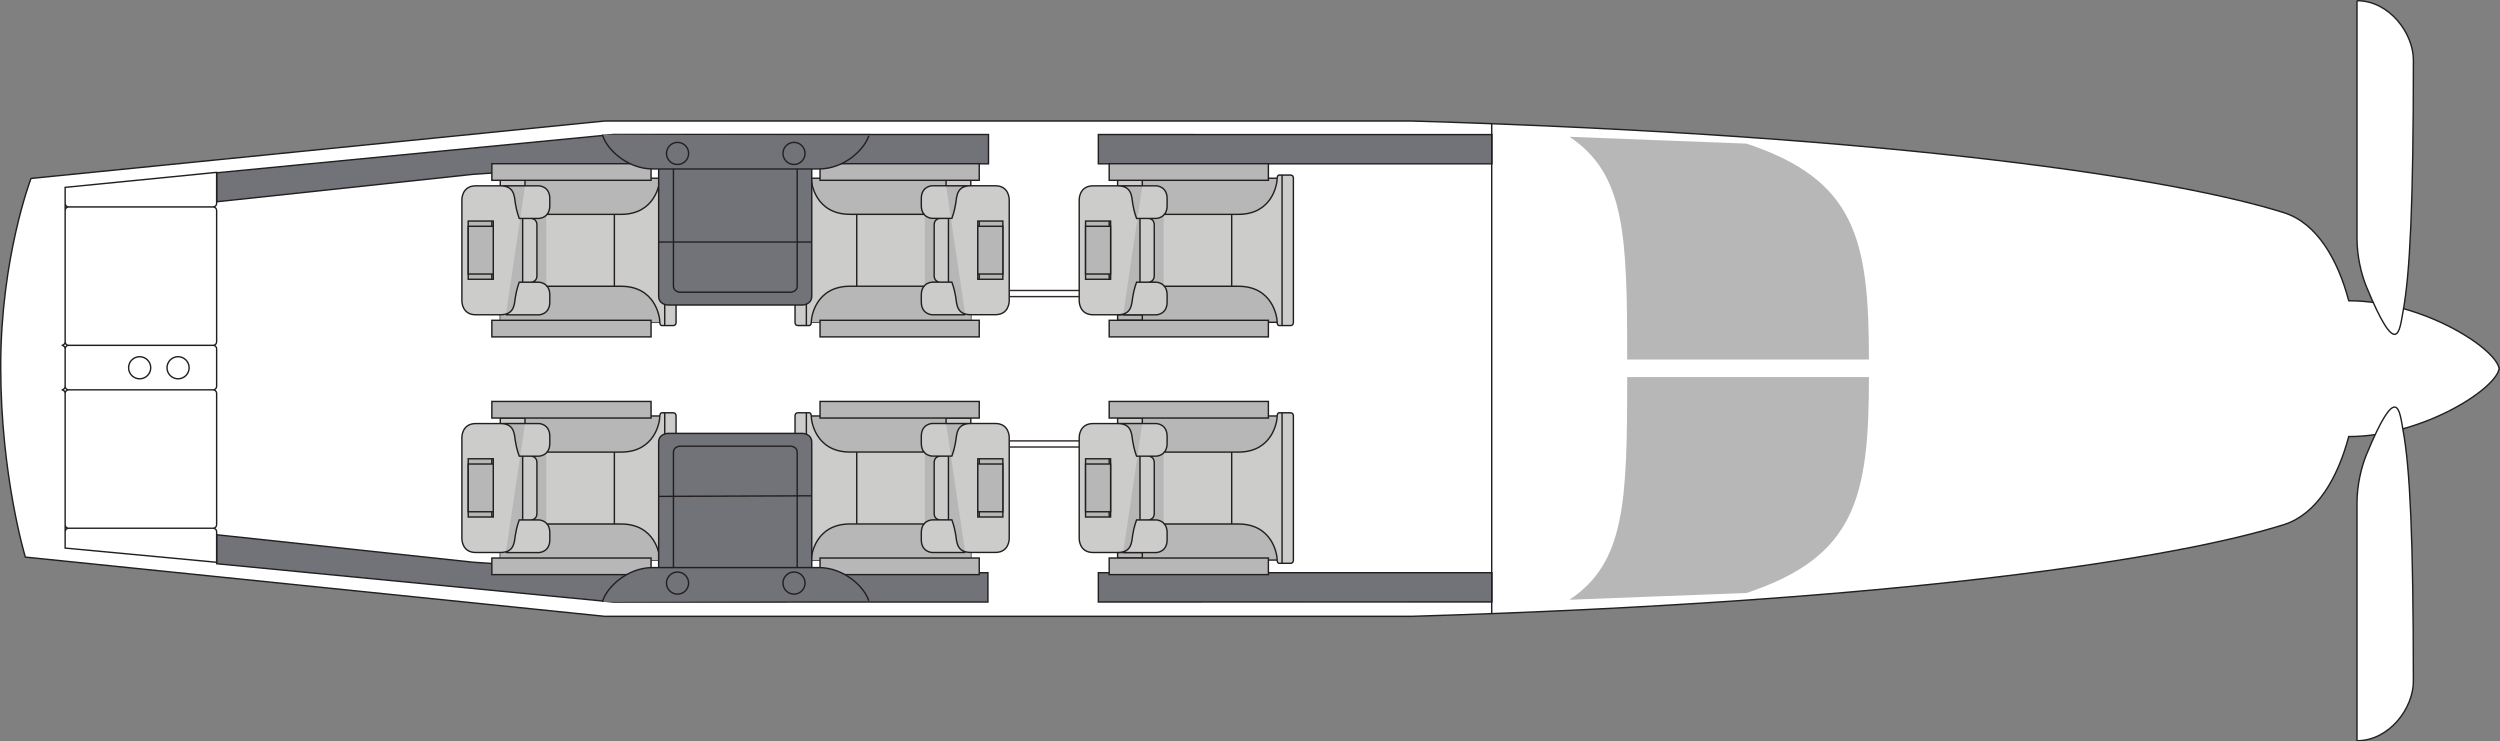 <?xml version="1.0" encoding="UTF-8"?> <svg xmlns="http://www.w3.org/2000/svg" id="Layer_2" data-name="Layer 2" viewBox="0 0 878.1 260.43"><rect x="0" y="0" width="878.1" height="260.43" fill="#808080" stroke="none"/><defs><style> .cls-1, .cls-2, .cls-3, .cls-4, .cls-5, .cls-6 { stroke-width: .5px; } .cls-1, .cls-2, .cls-3, .cls-4, .cls-6 { stroke: #231f20; } .cls-1, .cls-7 { fill: #b7b7b7; } .cls-2 { fill: #cccccb; } .cls-3 { fill: #fff; } .cls-8, .cls-5, .cls-6 { fill: none; } .cls-4 { fill: #717379; } .cls-5 { stroke: #2f292b; } </style></defs><g id="Layer_1-2" data-name="Layer 1"><path class="cls-6" d="M833.9,99.4h0M846.95,110.1h0s0,0,0,0M841.06,116.19h0M841.06,116.19h0"></path><path class="cls-6" d="M831.85,160.07h0s0,0,0,0"></path><path class="cls-6" d="M845.53,138.8h0M845.53,138.8h0M845.54,138.81h0"></path><path class="cls-6" d="M833.9,159.58h0M846.95,148.88h0s0,0,0,0M841.06,142.78h0M841.06,142.78h0"></path><path class="cls-6" d="M831.85,98.91h0s0,0,0,0"></path><path class="cls-3" d="M877.85,129.99c0-6.95-26.47-24.35-52.87-24.35-3.85-14.46-11.16-27.26-22.75-30.93-37.33-11.77-133.87-27.09-306.46-32.21h-188.39s-94.95,0-94.95,0L10.89,62.68S.25,90.46.25,128.78c0,38.32,8.65,66.89,8.65,66.89l203.52,20.81h94.95s188.39,0,188.39,0c172.59-5.12,269.13-20.43,306.46-32.21,11.59-3.67,18.91-16.47,22.75-30.93,26.41,0,52.87-17.39,52.87-24.35"></path><path class="cls-6" d="M845.53,120.18h0M845.53,120.18h0M845.54,120.17h0"></path><path class="cls-3" d="M827.87.25v83.55c0,5.96,1.43,12.34,3.3,16.87,10.95,26.51,11.67,15.2,12.86,8.8,2.48-13.32,3.65-38.09,3.65-88.44,0-9.27-8.41-20.79-19.8-20.79"></path><path class="cls-3" d="M844.02,150.95c-1.18-6.4-1.91-17.72-12.85,8.8-1.86,4.53-3.3,10.9-3.3,16.88v83.55c11.4,0,19.8-11.53,19.8-20.79,0-50.34-1.17-75.11-3.65-88.44"></path><polygon class="cls-4" points="385.78 47.25 524.02 47.28 524.02 57.54 385.78 57.54 385.78 47.25"></polygon><polygon class="cls-4" points="347.2 57.54 221.72 57.54 166.15 61.23 76.11 70.87 76.11 60.69 215.49 47.22 347.2 47.24 347.2 57.54"></polygon><polygon class="cls-4" points="347 211.45 215.49 211.48 76.11 198.01 76.11 187.83 166.15 197.47 221.72 201.16 347 201.16 347 211.45"></polygon><polygon class="cls-4" points="385.78 201.16 524.02 201.16 524.02 211.42 385.78 211.45 385.78 201.16"></polygon><g><rect class="cls-7" x="395.26" y="59.84" width="50.61" height="56.03" transform="translate(508.42 -332.71) rotate(90)"></rect><path class="cls-1" d="M445.51,113.21h3.07M392.55,112.5v-1.94h8.68v1.94h-8.68Z"></path><path class="cls-2" d="M450.31,61.48v52.86M445.5,62.61h3.07M400.41,76.72h2.72s2.29-.15,2.29,2.3v17.79c0,2.45-2.29,2.3-2.29,2.3h-2.72v-22.39ZM401.24,65.27h4.9s3.8.1,3.8,4.5v2.45c0,4.4-3.8,4.5-3.8,4.5h-6.94s-.93-2.45-1.34-5.21c-.4-2.76-.4-6.24-5.31-6.24h-8.59c-5.01,0-4.9,4.91-4.9,4.91v35.47s-.11,4.91,4.9,4.91h8.59c4.91,0,4.91-3.47,5.31-6.23.41-2.76,1.34-5.21,1.34-5.21h6.94s3.8.1,3.8,4.5v2.46c0,4.39-3.8,4.5-3.8,4.5h-11.64M392.55,63.32v1.94s8.68,0,8.68,0v-1.94s-8.68,0-8.68,0ZM408.7,75.29h26.27c12.06,0,13.6-10.84,13.6-12.37s.71-1.43.71-1.43h3.99c1.02,0,1.02,1.03,1.02,1.03v50.81s0,1.02-1.02,1.02h-3.99s-.71.1-.71-1.43-1.54-12.37-13.6-12.37h-26.27"></path><rect class="cls-1" x="389.59" y="112.5" width="55.92" height="5.83"></rect><rect class="cls-1" x="389.59" y="57.5" width="55.92" height="5.83"></rect><path class="cls-1" d="M432.62,75.29v25.25"></path><rect class="cls-1" x="381.29" y="77.64" width="8.8" height="20.45"></rect><rect class="cls-1" x="381.29" y="79.48" width="8.8" height="16.77"></rect><line class="cls-1" x1="389.59" y1="96.24" x2="389.59" y2="98.09"></line><line class="cls-1" x1="389.59" y1="77.64" x2="389.59" y2="79.48"></line></g><g><rect class="cls-7" x="395.37" y="143.34" width="50.39" height="56.03" transform="translate(591.92 -249.21) rotate(90)"></rect><path class="cls-1" d="M445.51,196.71h3.07M392.55,196v-1.94h8.68v1.94h-8.68Z"></path><path class="cls-2" d="M450.31,144.98v52.86M445.5,146.11h3.07M400.41,160.22h2.72s2.29-.15,2.29,2.3v17.79c0,2.45-2.29,2.3-2.29,2.3h-2.72v-22.39ZM401.24,148.77h4.9s3.8.1,3.8,4.5v2.45c0,4.4-3.8,4.5-3.8,4.5h-6.94s-.93-2.45-1.34-5.21c-.4-2.76-.4-6.24-5.31-6.24h-8.59c-5.01,0-4.9,4.91-4.9,4.91v35.47s-.11,4.91,4.9,4.91h8.59c4.91,0,4.91-3.47,5.31-6.23.41-2.76,1.34-5.21,1.34-5.21h6.94s3.8.1,3.8,4.5v2.46c0,4.39-3.8,4.5-3.8,4.5h-11.64M392.55,146.82v1.94s8.68,0,8.68,0v-1.94s-8.68,0-8.68,0ZM408.7,158.79h26.27c12.06,0,13.6-10.84,13.6-12.37s.71-1.43.71-1.43h3.99c1.02,0,1.02,1.03,1.02,1.03v50.81s0,1.02-1.02,1.02h-3.99s-.71.1-.71-1.43-1.54-12.37-13.6-12.37h-26.27"></path><rect class="cls-1" x="389.59" y="196" width="55.92" height="5.83"></rect><rect class="cls-1" x="389.59" y="141" width="55.92" height="5.83"></rect><path class="cls-1" d="M432.62,158.79v25.25"></path><rect class="cls-1" x="381.29" y="161.14" width="8.8" height="20.45"></rect><rect class="cls-1" x="381.29" y="162.98" width="8.8" height="16.77"></rect><line class="cls-1" x1="389.59" y1="179.74" x2="389.59" y2="181.59"></line><line class="cls-1" x1="389.59" y1="161.14" x2="389.59" y2="162.98"></line></g><g><path class="cls-1" d="M228.68,113.21h3.07M175.72,112.5v-1.94h8.68v1.94h-8.68Z"></path><rect class="cls-7" x="178.43" y="59.9" width="50.6" height="56.03" transform="translate(291.64 -115.82) rotate(90)"></rect><path class="cls-2" d="M233.48,61.48v52.86M228.67,62.61h3.07M183.58,76.72h2.72s2.29-.15,2.29,2.3v17.79c0,2.45-2.29,2.3-2.29,2.3h-2.72v-22.39ZM184.41,65.27h4.9s3.8.1,3.8,4.5v2.45c0,4.4-3.8,4.5-3.8,4.5h-6.94s-.93-2.45-1.34-5.21c-.4-2.76-.4-6.24-5.31-6.24h-8.59c-5.01,0-4.9,4.91-4.9,4.91v35.47s-.11,4.91,4.9,4.91h8.59c4.91,0,4.91-3.47,5.31-6.23.41-2.76,1.34-5.21,1.34-5.21h6.94s3.8.1,3.8,4.5v2.46c0,4.39-3.8,4.5-3.8,4.5h-11.64M175.72,63.32v1.94s8.68,0,8.68,0v-1.94s-8.68,0-8.68,0ZM191.87,75.29h26.27c12.06,0,13.6-10.84,13.6-12.37s.71-1.43.71-1.43h3.99c1.02,0,1.02,1.03,1.02,1.03v50.81s0,1.02-1.02,1.02h-3.99s-.71.1-.71-1.43-1.54-12.37-13.6-12.37h-26.27"></path><rect class="cls-1" x="172.76" y="112.5" width="55.92" height="5.83"></rect><rect class="cls-1" x="172.76" y="57.5" width="55.92" height="5.83"></rect><path class="cls-1" d="M215.79,75.29v25.25"></path><rect class="cls-1" x="164.46" y="77.64" width="8.8" height="20.45"></rect><rect class="cls-1" x="164.46" y="79.48" width="8.8" height="16.77"></rect><line class="cls-1" x1="172.75" y1="96.24" x2="172.75" y2="98.09"></line><line class="cls-1" x1="172.75" y1="77.64" x2="172.75" y2="79.48"></line></g><g><path class="cls-1" d="M228.68,196.71h3.07M175.72,196v-1.94h8.68v1.94h-8.68Z"></path><rect class="cls-7" x="178.43" y="143.4" width="50.6" height="56.03" transform="translate(375.14 -32.32) rotate(90)"></rect><path class="cls-2" d="M233.48,144.98v52.86M228.67,146.11h3.07M183.58,160.22h2.72s2.29-.15,2.29,2.3v17.79c0,2.45-2.29,2.3-2.29,2.3h-2.72v-22.39ZM184.41,148.77h4.9s3.8.1,3.8,4.5v2.45c0,4.4-3.8,4.5-3.8,4.5h-6.94s-.93-2.45-1.34-5.21c-.4-2.76-.4-6.24-5.31-6.24h-8.59c-5.01,0-4.9,4.91-4.9,4.91v35.47s-.11,4.91,4.9,4.91h8.59c4.91,0,4.91-3.47,5.31-6.23.41-2.76,1.34-5.21,1.34-5.21h6.94s3.8.1,3.8,4.5v2.46c0,4.39-3.8,4.5-3.8,4.5h-11.64M175.72,146.82v1.94s8.68,0,8.68,0v-1.94s-8.68,0-8.68,0ZM191.87,158.79h26.27c12.06,0,13.6-10.84,13.6-12.37s.71-1.43.71-1.43h3.99c1.02,0,1.02,1.03,1.02,1.03v50.81s0,1.02-1.02,1.02h-3.99s-.71.1-.71-1.43-1.54-12.37-13.6-12.37h-26.27"></path><rect class="cls-1" x="172.76" y="196" width="55.92" height="5.83"></rect><rect class="cls-1" x="172.76" y="141" width="55.92" height="5.83"></rect><path class="cls-1" d="M215.79,158.79v25.25"></path><rect class="cls-1" x="164.46" y="161.14" width="8.8" height="20.45"></rect><rect class="cls-1" x="164.46" y="162.98" width="8.8" height="16.77"></rect><line class="cls-1" x1="172.75" y1="179.74" x2="172.75" y2="181.59"></line><line class="cls-1" x1="172.75" y1="161.14" x2="172.75" y2="162.98"></line></g><g><rect class="cls-7" x="287.62" y="59.9" width="50.6" height="56.03" transform="translate(400.84 -225.01) rotate(90)"></rect><path class="cls-1" d="M284.96,113.21h3.07M332.3,112.5v-1.94h8.68v1.94h-8.68Z"></path><rect class="cls-7" x="287.67" y="59.9" width="50.6" height="56.03" transform="translate(400.89 -225.06) rotate(90)"></rect><path class="cls-2" d="M283.23,114.34v-52.86M284.96,62.61h3.07M333.13,99.11h-2.72s-2.29.15-2.29-2.3v-17.79c0-2.45,2.29-2.3,2.29-2.3h2.72v22.39ZM339.04,110.56h-11.64s-3.8-.11-3.8-4.5v-2.46c0-4.4,3.8-4.5,3.8-4.5h6.94s.93,2.45,1.34,5.21c.4,2.76.4,6.23,5.31,6.23h8.59c5.01,0,4.9-4.91,4.9-4.91v-35.47s.11-4.91-4.9-4.91h-8.59c-4.91,0-4.91,3.48-5.31,6.24-.41,2.76-1.34,5.21-1.34,5.21h-6.94s-3.8-.1-3.8-4.5v-2.45c0-4.4,3.8-4.5,3.8-4.5h4.9M332.3,63.32v1.94s8.68,0,8.68,0v-1.94s-8.68,0-8.68,0ZM324.84,100.54h-26.27c-12.06,0-13.6,10.83-13.6,12.37s-.71,1.43-.71,1.43h-3.99c-1.02,0-1.02-1.02-1.02-1.02v-50.81s0-1.03,1.02-1.03h3.99s.71-.1.71,1.43,1.54,12.37,13.6,12.37h26.27"></path><rect class="cls-1" x="288.03" y="112.5" width="55.92" height="5.83"></rect><rect class="cls-1" x="288.03" y="57.5" width="55.92" height="5.83"></rect><path class="cls-1" d="M300.92,100.54v-25.25"></path><rect class="cls-1" x="343.44" y="77.64" width="8.8" height="20.45"></rect><rect class="cls-1" x="343.44" y="79.48" width="8.8" height="16.77"></rect><line class="cls-1" x1="343.95" y1="98.09" x2="343.95" y2="96.24"></line><line class="cls-1" x1="343.95" y1="79.48" x2="343.95" y2="77.64"></line></g><g><path class="cls-1" d="M284.96,196.71h3.07M332.3,196v-1.94h8.68v1.94h-8.68Z"></path><rect class="cls-7" x="287.67" y="143.4" width="50.6" height="56.03" transform="translate(484.39 -141.56) rotate(90)"></rect><path class="cls-2" d="M283.23,197.84v-52.86M284.96,146.11h3.07M333.13,182.61h-2.72s-2.29.15-2.29-2.3v-17.79c0-2.45,2.29-2.3,2.29-2.3h2.72v22.39ZM339.04,194.06h-11.64s-3.8-.11-3.8-4.5v-2.46c0-4.4,3.8-4.5,3.8-4.5h6.94s.93,2.45,1.34,5.21c.4,2.76.4,6.23,5.31,6.23h8.59c5.01,0,4.9-4.91,4.9-4.91v-35.47s.11-4.91-4.9-4.91h-8.59c-4.91,0-4.91,3.48-5.31,6.24-.41,2.76-1.34,5.21-1.34,5.21h-6.94s-3.8-.1-3.8-4.5v-2.45c0-4.4,3.8-4.5,3.8-4.5h4.9M332.3,146.82v1.94s8.68,0,8.68,0v-1.94s-8.68,0-8.68,0ZM324.84,184.04h-26.27c-12.06,0-13.6,10.83-13.6,12.37s-.71,1.43-.71,1.43h-3.99c-1.02,0-1.02-1.02-1.02-1.02v-50.81s0-1.03,1.02-1.03h3.99s.71-.1.71,1.43,1.54,12.37,13.6,12.37h26.27"></path><rect class="cls-1" x="288.03" y="196" width="55.92" height="5.83"></rect><rect class="cls-1" x="288.03" y="141" width="55.92" height="5.83"></rect><path class="cls-1" d="M300.92,184.04v-25.25"></path><rect class="cls-1" x="343.44" y="161.14" width="8.8" height="20.45"></rect><rect class="cls-1" x="343.44" y="162.98" width="8.8" height="16.77"></rect><line class="cls-1" x1="343.95" y1="181.59" x2="343.95" y2="179.74"></line><line class="cls-1" x1="343.95" y1="162.98" x2="343.95" y2="161.14"></line></g><path class="cls-7" d="M571.53,132.45c0,43.91-.69,65.18-20.28,78.21l62.23-2.39c38.15-12.7,42.97-33.28,42.97-75.82h-84.92"></path><path class="cls-7" d="M613.48,50.45l-62.23-2.4c19.59,13.04,20.28,34.31,20.28,78.23h84.92c0-42.54-4.82-63.13-42.97-75.83"></path><path class="cls-8" d="M662.52,206.32V52.95"></path><line class="cls-6" x1="523.95" y1="215.43" x2="523.95" y2="43.36"></line><path class="cls-6" d="M22.88,65.81v5.64c0,.68.54,1.23,1.21,1.23h50.77c.68,0,1.23-.55,1.23-1.23v-10.91s-53.21,5.27-53.21,5.27ZM21.65,121.29c.68,0,1.23-.55,1.23-1.23v-54.2M21.65,136.93c.68,0,1.23.55,1.23,1.23v54.35s53.21,4.99,53.21,4.99v-10.74c0-.68-.55-1.23-1.23-1.23H24.09c-.67,0-1.21.55-1.21,1.23v5.75M21.65,121.29c.68,0,1.23.55,1.23,1.23v13.19c0,.67-.55,1.22-1.23,1.22M22.88,120.07c0,.68.54,1.23,1.21,1.23h50.77c.68,0,1.23-.55,1.23-1.23v-46.16c0-.68-.55-1.22-1.23-1.22H24.09c-.67,0-1.21.55-1.21,1.22M24.09,185.54c-.67,0-1.21-.55-1.21-1.23v-46.15c0-.68.54-1.23,1.21-1.23h50.77c.68,0,1.23.55,1.23,1.23v46.15c0,.68-.55,1.23-1.23,1.23H24.09ZM24.09,136.93c-.67,0-1.21-.55-1.21-1.22v-13.19c0-.68.54-1.23,1.21-1.23h50.77c.68,0,1.23.55,1.23,1.23v13.19c0,.67-.55,1.22-1.23,1.22H24.09Z"></path><path class="cls-6" d="M49.04,133.05c2.15,0,3.9-1.74,3.9-3.88s-1.74-3.88-3.9-3.88-3.87,1.74-3.87,3.88,1.74,3.88,3.87,3.88ZM62.55,133.05c-2.15,0-3.89-1.74-3.89-3.88s1.74-3.88,3.89-3.88,3.88,1.74,3.88,3.88-1.73,3.88-3.88,3.88Z"></path><g><path class="cls-4" d="M231.35,174.35l53.77-.2M285.12,200.01v-44.67c0-2.97-3.13-3.11-3.13-3.11h-47.54s-3.11.15-3.11,3.11v44.67"></path><path class="cls-6" d="M280,199.3v-40.48c0-1.84-2.08-2.1-2.08-2.1h-39.28s-2.1.26-2.1,2.1v40.48"></path></g><g><path class="cls-4" d="M231.35,85.01h53.77M285.12,59.34v44.67c0,2.97-3.13,3.12-3.13,3.12h-47.54s-3.11-.15-3.11-3.12v-44.67"></path><path class="cls-6" d="M280,57.78v42.76c0,1.84-2.08,2.09-2.08,2.09h-39.28s-2.1-.26-2.1-2.09v-42.76"></path></g><g><path class="cls-4" d="M305.15,47.69c-1.53,4.89-8.72,11.65-17.47,11.65h-58.49c-8.99,0-16.35-7.16-17.59-12.06"></path><path class="cls-6" d="M278.88,50.01c-2.14,0-3.87,1.74-3.87,3.88s1.73,3.88,3.87,3.88,3.89-1.74,3.89-3.88-1.74-3.88-3.89-3.88ZM237.98,50.01c2.16,0,3.89,1.74,3.89,3.88s-1.73,3.88-3.89,3.88-3.88-1.74-3.88-3.88,1.74-3.88,3.88-3.88Z"></path></g><g><path class="cls-4" d="M305.15,211.01c-1.53-4.89-8.72-11.65-17.47-11.65h-58.49c-8.99,0-16.35,7.16-17.59,12.06"></path><path class="cls-6" d="M282.77,204.8c0-2.15-1.74-3.88-3.89-3.88s-3.87,1.74-3.87,3.88,1.73,3.88,3.87,3.88,3.89-1.74,3.89-3.88ZM234.09,204.8c0-2.15,1.74-3.88,3.88-3.88s3.89,1.74,3.89,3.88-1.73,3.88-3.89,3.88-3.88-1.74-3.88-3.88Z"></path></g><g><line class="cls-5" x1="354.61" y1="104.18" x2="379" y2="104.18"></line><line class="cls-5" x1="379" y1="102.03" x2="354.61" y2="102.03"></line><line class="cls-5" x1="354.61" y1="154.86" x2="379" y2="154.86"></line><line class="cls-5" x1="354.61" y1="157.01" x2="379" y2="157.01"></line></g></g></svg> 